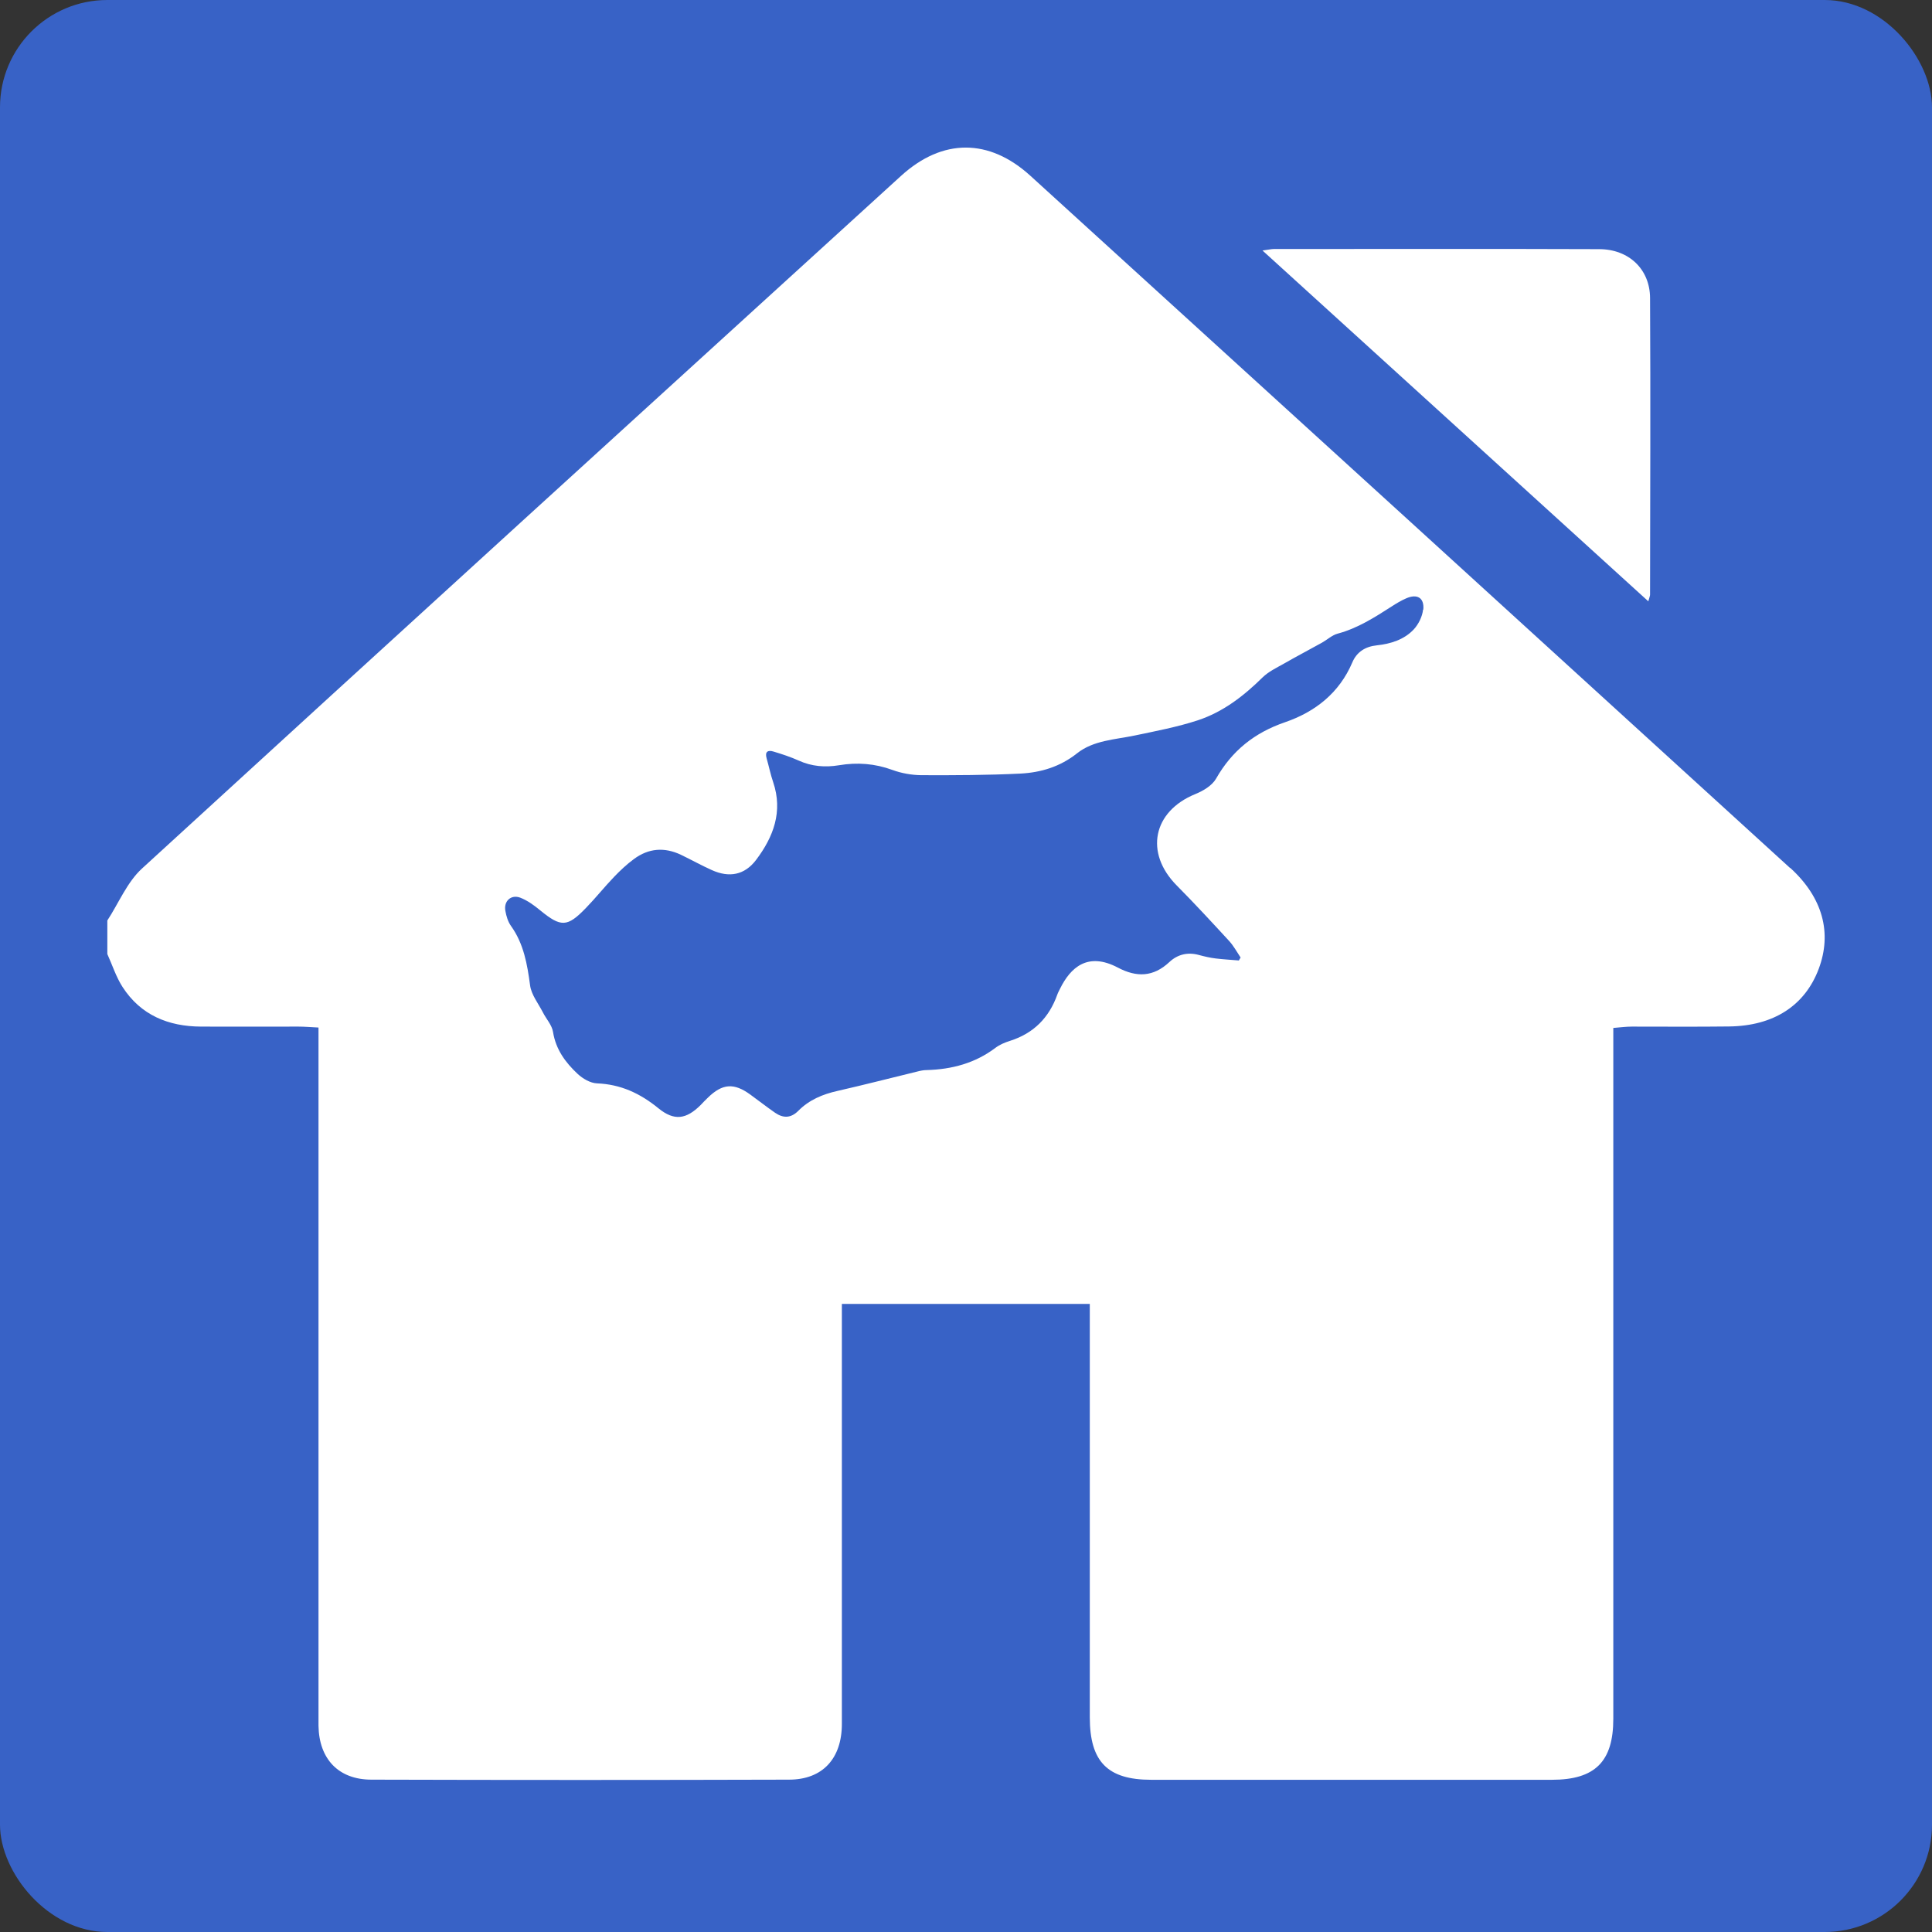 <svg width="144" height="144" viewBox="0 0 144 144" fill="none" xmlns="http://www.w3.org/2000/svg">
<rect x="0" y="0" width="144" height="144" fill="#333333" stroke="none"/>
<rect width="144" height="144" rx="8" fill="#3862C6"/>
<path d="M94.107 18.67C94.617 18.6 94.777 18.56 94.947 18.56C103.027 18.56 111.106 18.54 119.186 18.57C121.406 18.57 122.976 20.07 122.986 22.209C123.026 29.579 122.996 36.959 122.986 44.329C122.986 44.409 122.946 44.489 122.856 44.819C113.286 36.119 103.797 27.489 94.097 18.67H94.107Z" fill="white"/>
<path d="M133.425 64.698C114.556 47.489 95.687 30.289 76.797 13.1C73.718 10.3 70.248 10.3 67.168 13.1C48.288 30.299 29.409 47.489 10.58 64.738C9.47 65.758 8.85 67.308 8 68.608V71.108C8.37 71.928 8.65 72.808 9.13 73.558C10.49 75.667 12.55 76.507 14.99 76.517C17.41 76.527 19.82 76.517 22.24 76.517C22.689 76.517 23.14 76.557 23.739 76.587V78.257C23.739 94.627 23.739 110.996 23.739 127.375C23.739 127.795 23.739 128.205 23.739 128.625C23.779 131.105 25.229 132.645 27.689 132.645C38.059 132.675 48.438 132.675 58.808 132.645C61.308 132.645 62.748 131.075 62.748 128.485C62.748 118.576 62.748 108.656 62.748 98.746C62.748 98.257 62.748 97.767 62.748 97.187H81.227V98.626C81.227 108.416 81.227 118.206 81.227 127.995C81.227 131.305 82.547 132.655 85.807 132.655C95.767 132.655 105.716 132.655 115.676 132.655C118.886 132.655 120.246 131.295 120.246 128.115C120.246 111.536 120.246 94.957 120.246 78.377V76.617C120.756 76.577 121.196 76.517 121.626 76.517C124.046 76.517 126.455 76.537 128.875 76.507C132.195 76.467 134.525 74.957 135.555 72.218C136.565 69.528 135.855 66.898 133.435 64.688L133.425 64.698ZM106.066 45.439C106.016 45.949 105.726 46.529 105.376 46.909C104.656 47.678 103.656 47.989 102.626 48.099C101.766 48.188 101.126 48.589 100.796 49.368C99.826 51.648 98.027 53.058 95.787 53.828C93.507 54.608 91.827 55.948 90.637 58.038C90.337 58.558 89.677 58.948 89.087 59.188C85.927 60.478 85.297 63.568 87.707 65.998C89.037 67.338 90.327 68.738 91.607 70.128C91.947 70.498 92.187 70.948 92.467 71.368C92.427 71.438 92.377 71.518 92.337 71.588C91.757 71.538 91.177 71.508 90.607 71.438C90.187 71.388 89.767 71.288 89.357 71.178C88.527 70.948 87.767 71.138 87.167 71.698C85.967 72.828 84.717 72.858 83.317 72.118C81.057 70.928 79.787 72.128 79.017 73.677C78.947 73.828 78.857 73.978 78.807 74.127C78.197 75.847 77.047 77.017 75.287 77.577C74.907 77.697 74.517 77.857 74.198 78.097C72.678 79.247 70.938 79.707 69.068 79.757C68.838 79.757 68.598 79.807 68.368 79.867C66.388 80.347 64.418 80.857 62.438 81.307C61.318 81.557 60.308 81.977 59.498 82.797C58.948 83.347 58.378 83.357 57.768 82.937C57.148 82.507 56.548 82.037 55.928 81.587C54.708 80.697 53.848 80.757 52.768 81.807C52.578 81.987 52.398 82.177 52.218 82.367C51.148 83.427 50.258 83.567 49.078 82.607C47.719 81.497 46.269 80.817 44.489 80.747C43.999 80.727 43.439 80.397 43.059 80.047C42.149 79.197 41.429 78.227 41.219 76.917C41.139 76.397 40.709 75.947 40.459 75.447C40.119 74.787 39.599 74.138 39.509 73.438C39.299 71.868 39.039 70.348 38.089 69.018C37.859 68.698 37.739 68.288 37.669 67.898C37.529 67.168 38.089 66.648 38.779 66.908C39.319 67.118 39.809 67.478 40.259 67.848C41.809 69.118 42.279 69.118 43.669 67.678C44.399 66.928 45.049 66.108 45.769 65.358C46.229 64.878 46.719 64.418 47.249 64.028C48.339 63.218 49.519 63.128 50.748 63.708C51.518 64.078 52.268 64.498 53.048 64.848C54.348 65.438 55.498 65.228 56.358 64.088C57.648 62.378 58.368 60.488 57.628 58.298C57.428 57.718 57.308 57.108 57.138 56.518C56.998 56.018 57.238 55.888 57.658 56.018C58.288 56.208 58.928 56.418 59.528 56.688C60.498 57.128 61.498 57.208 62.528 57.038C63.898 56.808 65.208 56.908 66.518 57.388C67.198 57.638 67.948 57.768 68.668 57.778C71.138 57.788 73.608 57.778 76.067 57.658C77.587 57.578 79.017 57.148 80.277 56.148C81.497 55.178 83.107 55.128 84.587 54.818C86.157 54.488 87.747 54.188 89.277 53.688C91.157 53.068 92.697 51.878 94.107 50.488C94.547 50.059 95.137 49.779 95.687 49.468C96.627 48.928 97.587 48.428 98.537 47.898C98.927 47.678 99.287 47.339 99.697 47.229C101.196 46.829 102.466 46.009 103.746 45.189C104.086 44.969 104.436 44.759 104.806 44.599C105.626 44.239 106.166 44.549 106.086 45.439H106.066Z" fill="white"/>
</svg>
